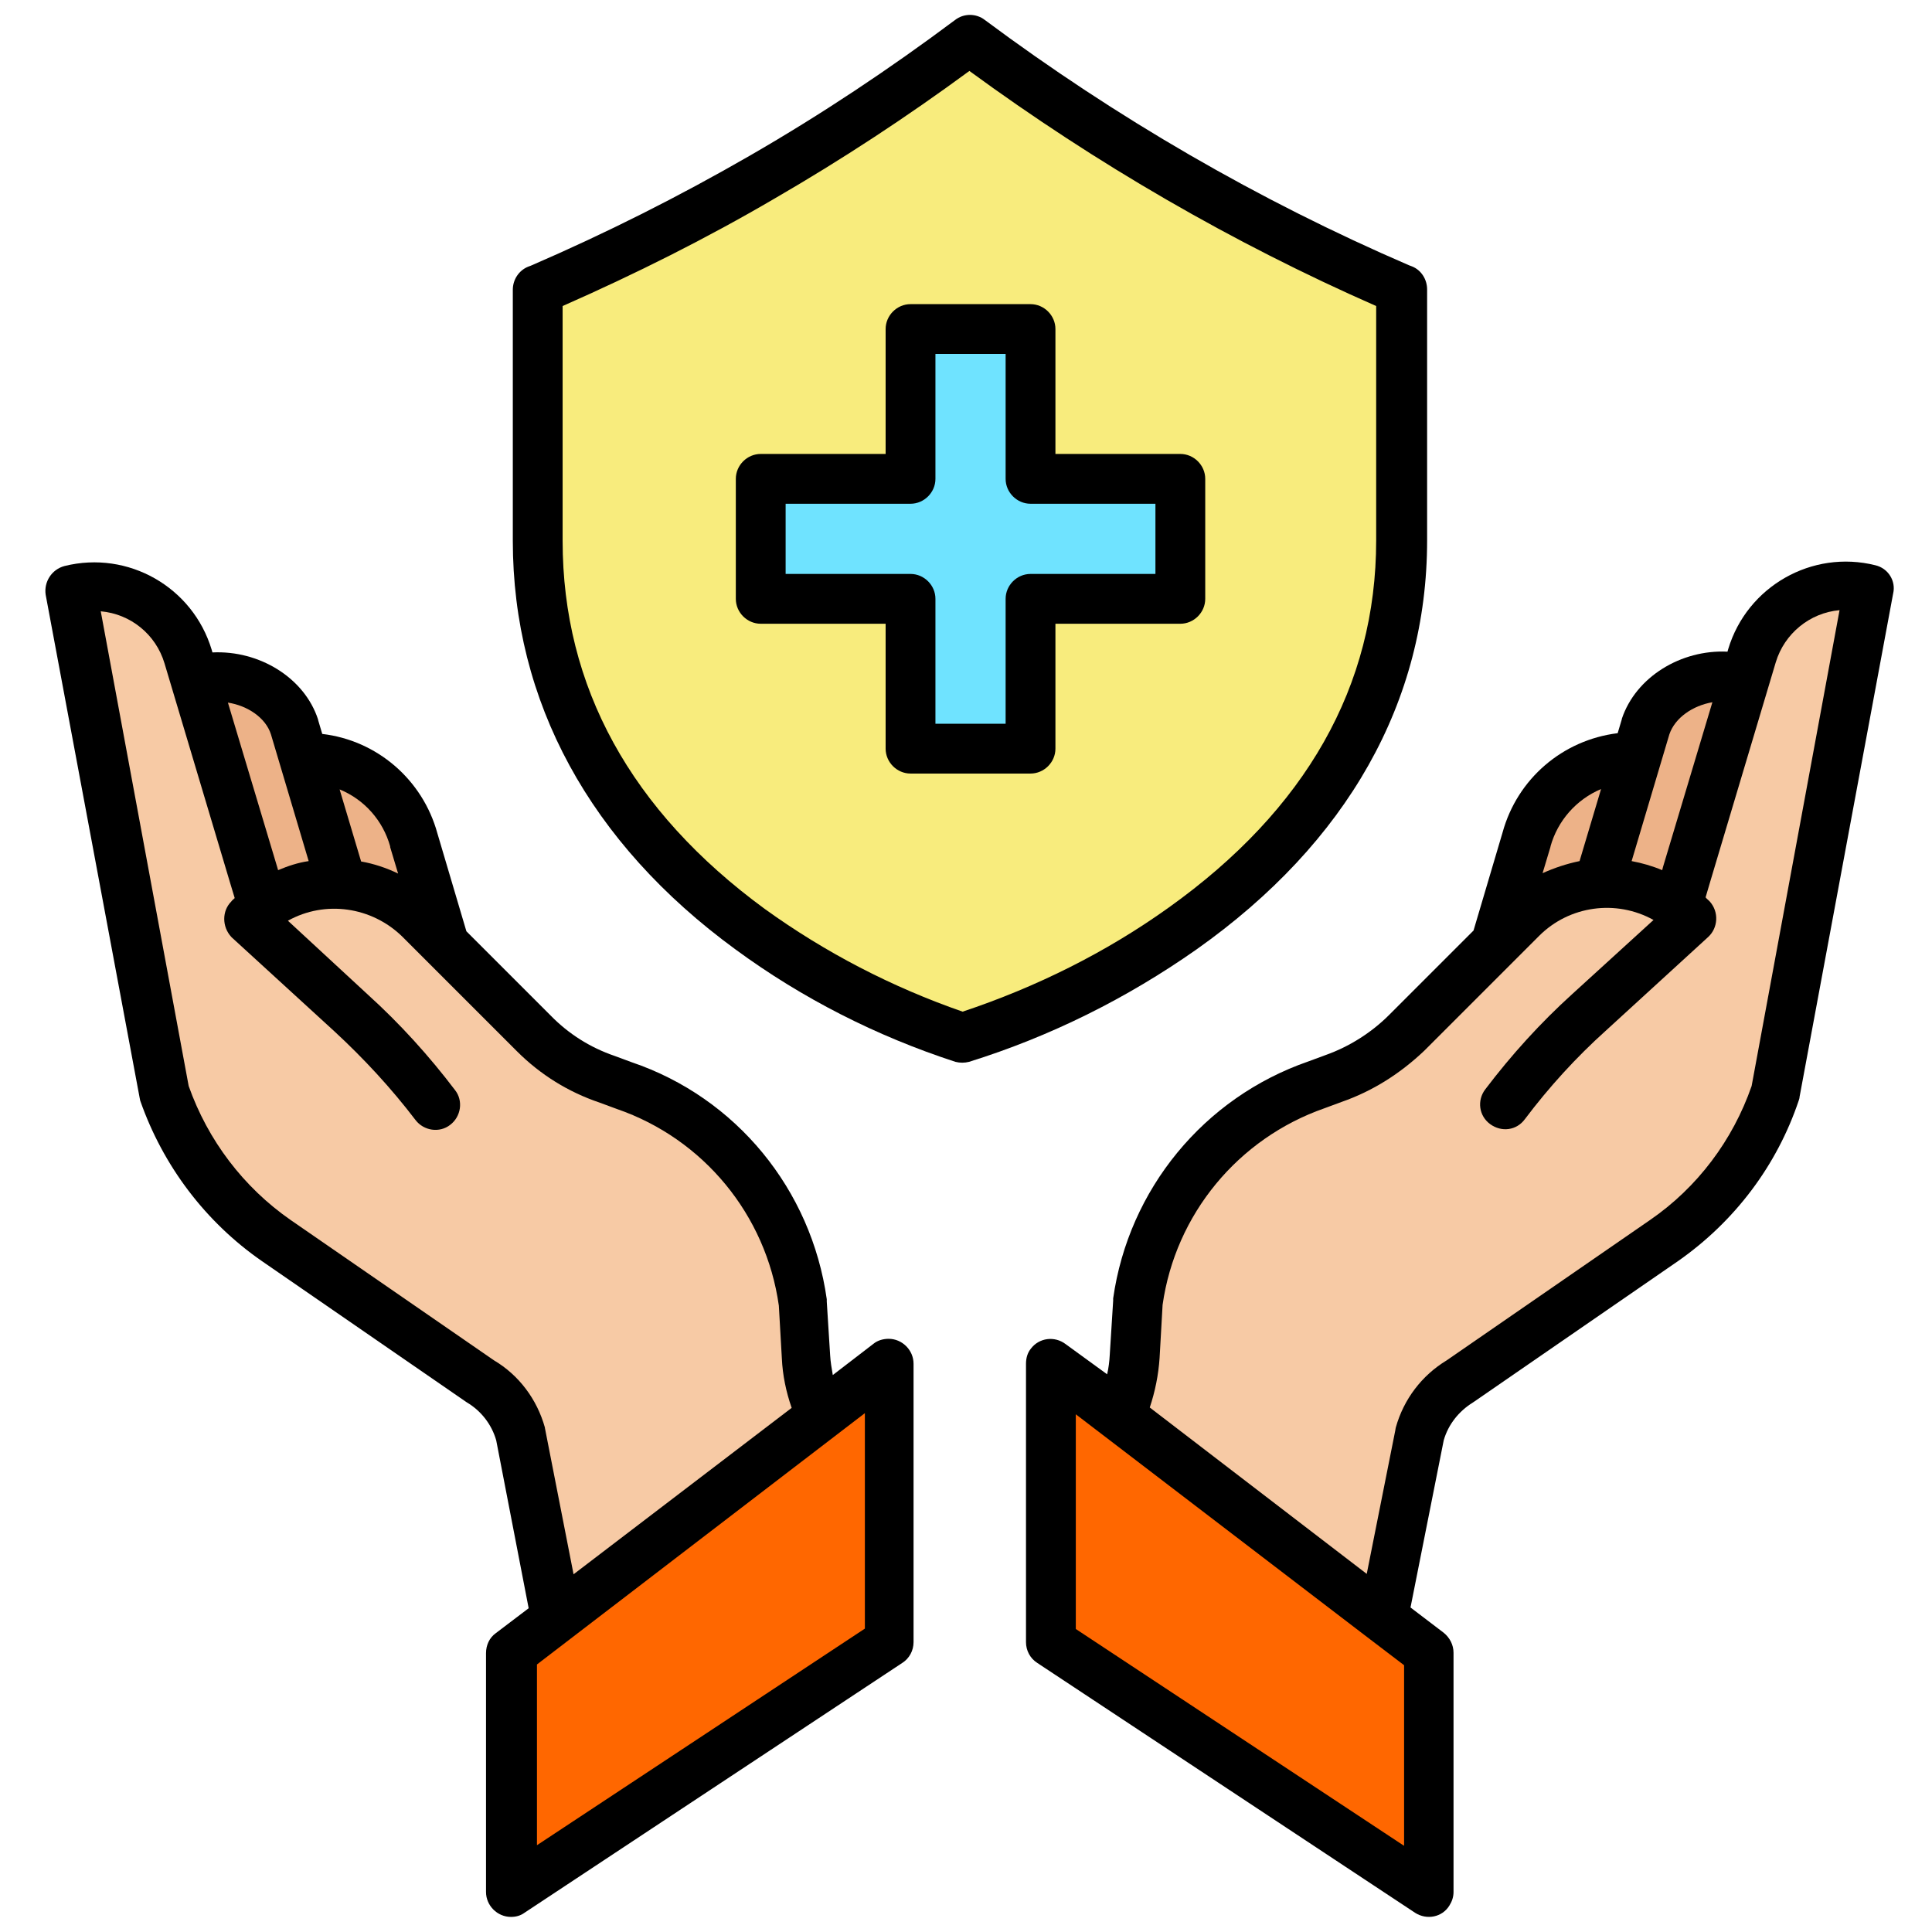 <?xml version="1.0" encoding="utf-8"?>
<!-- Generator: Adobe Illustrator 23.0.3, SVG Export Plug-In . SVG Version: 6.00 Build 0)  -->
<svg version="1.1" id="Layer_1" xmlns="http://www.w3.org/2000/svg" xmlns:xlink="http://www.w3.org/1999/xlink" x="0px" y="0px"
	 viewBox="0 0 512 512" style="enable-background:new 0 0 512 512;" xml:space="preserve">
<style type="text/css">
	.st0{fill:#F7CAA5;}
	.st1{fill:#EDB288;}
	.st2{fill:#FF6700;}
	.st3{fill:#F8EC7D;}
	.st4{fill:#6FE3FF;}
</style>
<path class="st0" d="M444.4,240.3l2.6-8.5l15.4-51.6l1.9-6.2c4-13.2,17.6-21,31-17.7l-24.8,133.3c-5.4,16-15.7,29.7-29.6,39.3
	L387,366c-5.3,3.2-9.1,8.1-10.8,14.1l-9.1,45.9l-1.5,2l-69.1-52.9l0.3-0.4c2.2-4.7,3.5-9.9,3.7-15.2l0.9-14.3
	c3.7-26.5,22-48.7,47.3-57.6l4.6-1.7c7.3-2.5,13.9-6.7,19.4-12.1l23.7-23.7l6.7-6.7C414.2,232.5,431.6,231,444.4,240.3L444.4,240.3z
	"/>
<path class="st1" d="M462.5,180.1l-15.4,51.6l-2.6,8.5c-6.1-4.4-13.3-6.5-20.8-6.1l9.9-33.1l2.5-8.5
	C439.5,182.4,452,177.2,462.5,180.1L462.5,180.1z"/>
<path class="st1" d="M433.5,201.1l-9.9,33.1c-7.8,0.4-15.1,3.7-20.6,9.2l-6.7,6.7l8.1-27.7c3.4-12.9,15.1-21.8,28.3-21.8
	L433.5,201.1z"/>
<path class="st2" d="M378.6,438v63.4l-100.1-66.1v-73.8l17.9,13.8l69.1,52.9L378.6,438z"/>
<path class="st3" d="M371.6,76.7v66.5c0,98.9-116.4,131.8-116.4,131.8s-112.5-32.9-112.5-131.8V76.7l0.8-0.3
	c20.1-8.6,39.7-18.5,58.8-29.5c19-11,37.3-23.1,54.9-36.3c35.2,26.4,73.4,48.5,113.8,65.8L371.6,76.7z M312.8,158.7v-31.8h-39.7
	V87.2h-31.8v39.7h-39.7v31.8h39.7v39.7h31.8v-39.7H312.8z"/>
<path class="st4" d="M312.8,126.9v31.8h-39.7v39.7h-31.8v-39.7h-39.7v-31.8h39.7V87.2h31.8v39.7L312.8,126.9L312.8,126.9z"/>
<path class="st2" d="M235.8,361.4v73.8l-100.1,66.1V438l12.5-9.6l69.7-53.4L235.8,361.4z"/>
<path class="st0" d="M90.6,234.2c7.8,0.4,15.1,3.7,20.6,9.2l6.7,6.7l23.7,23.7c5.5,5.4,12.1,9.6,19.4,12.1l4.6,1.7
	c25.3,8.8,43.6,31,47.3,57.6l0.9,14.3c0.3,5.3,1.5,10.3,3.7,15.2l0.3,0.4l-69.7,53.4l-1-1.3l-9.1-47c-1.7-5.9-5.5-10.9-10.8-14.1
	l-54.1-37.3c-13.9-9.6-24.2-23.3-29.6-39.3L18.9,156.2c13.4-3.3,27.1,4.5,31,17.7l1.9,6.2l15.4,51.6l2.6,8.5
	C75.9,235.9,83.3,233.8,90.6,234.2L90.6,234.2z"/>
<path class="st1" d="M109.8,222.5l8.1,27.7l-6.7-6.7c-5.5-5.5-12.8-8.8-20.6-9.2l-9.9-33.1l0.8-0.2
	C94.7,200.9,106.4,209.8,109.8,222.5z"/>
<path class="st1" d="M80.7,201.1l9.9,33.1c-7.4-0.4-14.7,1.7-20.8,6.1l-2.6-8.5l-15.4-51.6h0.1c10.3-2.9,23,2.3,26.3,12.5
	L80.7,201.1z"/>
<g>
	<path d="M69.4,334.2l54.1,37.3c0.1,0.1,0.2,0.1,0.3,0.2c3.7,2.2,6.5,5.8,7.7,10l8.6,44.5l-8.7,6.6c-1.7,1.2-2.6,3.2-2.6,5.3v63.3
		c0,3.6,3,6.6,6.6,6.6c1.3,0,2.5-0.3,3.6-1.1l100.1-66.2c1.9-1.2,3-3.3,3-5.5v-73.8c0-3.6-3-6.6-6.6-6.6c-1.4,0-2.9,0.4-4,1.3
		l-10.8,8.3c-0.3-1.8-0.6-3.4-0.7-5.2l-0.9-14.3c0-0.2,0-0.3,0-0.6c-4.1-29.1-24-53.4-51.7-62.8l-4.6-1.7
		c-6.4-2.2-12.1-5.8-16.8-10.6l-22.4-22.4l-7.7-26c-3.9-14.2-16-24.6-30.5-26.3l-1.1-3.7v-0.1c-3.6-11.1-15.6-18.4-28-17.8l-0.2-0.7
		c-5-16.6-22.1-26.4-39-22.2c-3.4,0.9-5.5,4.2-5,7.6L37,290.9c0.1,0.3,0.1,0.7,0.2,0.9C43.2,308.9,54.4,323.8,69.4,334.2L69.4,334.2
		z M229.2,431.6l-86.9,57.4v-47.9l86.9-66.6V431.6z M103.4,224.3c0,0.1,0,0.1,0,0.2l2.1,7c-3.1-1.5-6.4-2.6-9.8-3.2L90,209.2
		C96.6,211.9,101.5,217.5,103.4,224.3z M71.8,194.6l10,33.6c-2.8,0.4-5.5,1.3-8.1,2.4l-0.2-0.7l-13.1-43.7
		C65.6,187,70.4,190.2,71.8,194.6z M26.7,162c7.9,0.7,14.6,6.1,16.9,13.8l17.3,57.9l1.3,4.3c-0.3,0.3-0.7,0.6-0.9,0.9
		c-2.5,2.5-2.5,6.7,0,9.4c0.1,0.1,0.1,0.1,0.2,0.2l27.1,24.8c7.8,7.2,15.1,15.1,21.5,23.5c2.2,2.9,6.4,3.5,9.2,1.3
		c2.9-2.2,3.5-6.4,1.3-9.2c-6.9-9.1-14.6-17.6-23.1-25.3L76.3,244c9.9-5.5,22.2-3.7,30.3,4.2l30.4,30.4c6.2,6.2,13.6,10.8,21.9,13.6
		l4.6,1.7c22.9,7.9,39.5,28,42.9,52.1l0.8,14c0.2,4.4,1.1,8.8,2.6,13.1L152,417.2l-7.5-38.3c0-0.2-0.1-0.3-0.1-0.6
		c-2.1-7.5-6.9-13.9-13.5-17.8L77,323.3c-12.5-8.7-21.9-21.1-27-35.5L26.7,162z"/>
	<path d="M497,149.8c-16.8-4.2-34,5.6-39,22.2l-0.2,0.7c-12.3-0.6-24.3,6.7-28,17.8v0.1l-1.1,3.7c-14.6,1.8-26.6,12.1-30.5,26.3
		l-7.7,26l-22.4,22.4c-4.7,4.7-10.6,8.4-16.8,10.6l-4.6,1.7c-27.7,9.6-47.6,33.9-51.7,62.8c0,0.2,0,0.3,0,0.6l-0.9,14.3
		c-0.1,1.8-0.3,3.5-0.7,5.2l-11-8c-2.9-2.2-7-1.7-9.2,1.2c-0.9,1.1-1.3,2.5-1.3,4v73.8c0,2.2,1.1,4.3,3,5.5L375,506.9
		c3.1,2,7.2,1.2,9.1-1.9c0.7-1.1,1.1-2.3,1.1-3.6V438c0-2.1-1-4-2.6-5.3l-8.8-6.7l8.8-44.3c1.2-4.2,4-7.7,7.7-10
		c0.1-0.1,0.2-0.1,0.3-0.2l54.1-37.3c15-10.5,26.2-25.3,32-42.6c0.1-0.3,0.2-0.6,0.2-0.9l24.8-133.4
		C502.5,154,500.4,150.6,497,149.8L497,149.8z M442.4,194.6c1.5-4.4,6.2-7.6,11.4-8.5l-13.1,43.7l-0.2,0.8c-2.6-1.1-5.4-1.9-8.1-2.4
		L442.4,194.6z M410.9,224.3c1.9-6.8,6.8-12.4,13.4-15.2l-5.7,19.1c-3.4,0.7-6.7,1.8-9.8,3.2l2.1-7
		C410.9,224.4,410.9,224.3,410.9,224.3L410.9,224.3z M372,489.1l-86.9-57.4v-56.9l76.5,58.5l10.5,8V489.1z M464.2,287.8
		c-5,14.4-14.4,26.9-26.9,35.5l-53.9,37.2c-6.6,4-11.4,10.3-13.5,17.8c0,0.2-0.1,0.3-0.1,0.6l-7.6,38.2L304.7,373
		c1.4-4.2,2.3-8.6,2.6-13.1l0.8-14.1c3.4-24,20-44.1,42.9-52.1l4.6-1.7c8.3-2.9,15.6-7.6,21.9-13.6l30.4-30.4c8-8,20.4-9.7,30.3-4.2
		l-21.5,19.6c-8.5,7.7-16.2,16.2-23.1,25.3c-2.2,2.9-1.7,7,1.3,9.2c3,2.2,7,1.7,9.2-1.3c6.4-8.5,13.6-16.4,21.5-23.5l27.1-24.8
		c2.6-2.4,2.9-6.6,0.4-9.4c-0.1-0.1-0.1-0.1-0.2-0.2c-0.3-0.3-0.7-0.6-0.9-0.9l1.3-4.4l17.3-57.9c2.3-7.6,9-13.1,16.9-13.8
		L464.2,287.8z"/>
	<path d="M312.8,120.3h-33.1V87.2c0-3.6-3-6.6-6.6-6.6h-31.8c-3.6,0-6.6,3-6.6,6.6v33.1h-33.1c-3.6,0-6.6,3-6.6,6.6v31.8
		c0,3.6,3,6.6,6.6,6.6h33.1v33.1c0,3.6,3,6.6,6.6,6.6h31.8c3.6,0,6.6-3,6.6-6.6v-33.1h33.1c3.6,0,6.6-3,6.6-6.6v-31.8
		C319.4,123.3,316.4,120.3,312.8,120.3L312.8,120.3z M306.2,152.1h-33.1c-3.6,0-6.6,3-6.6,6.6v33.1h-18.6v-33.1c0-3.6-3-6.6-6.6-6.6
		h-33.1v-18.6h33.1c3.6,0,6.6-3,6.6-6.6V93.8h18.6v33.1c0,3.6,3,6.6,6.6,6.6h33.1V152.1z"/>
	<path d="M378.2,143.2V76.7c0-2.6-1.5-5.1-4-6.1l-0.8-0.3c-39.9-17.2-77.6-39.1-112.4-65c-2.3-1.8-5.6-1.8-7.9,0
		c-17.4,13-35.4,25-54.3,35.9s-38.2,20.6-58.1,29.2l-0.8,0.3c-2.4,1-4,3.4-4,6.1v66.5c0,42.6,20.4,80.1,59,108.3
		c17.7,13,37.4,23,58.3,29.8c1.2,0.3,2.4,0.3,3.6,0c21.5-6.7,41.8-16.8,60.3-29.8C357.1,223.3,378.2,185.9,378.2,143.2L378.2,143.2z
		 M255.1,268.1c-18.7-6.5-36.3-15.6-52.4-27.2c-35.5-26-53.6-58.9-53.6-97.6V81.1c19.3-8.5,38.1-17.9,56.2-28.5
		c17.8-10.3,35-21.6,51.6-33.8c33.6,24.6,69.8,45.6,107.8,62.3v62.1c0,38.6-18.6,71.4-55.1,97.4
		C293.1,252.4,274.6,261.6,255.1,268.1L255.1,268.1z"/>
</g>
</svg>
